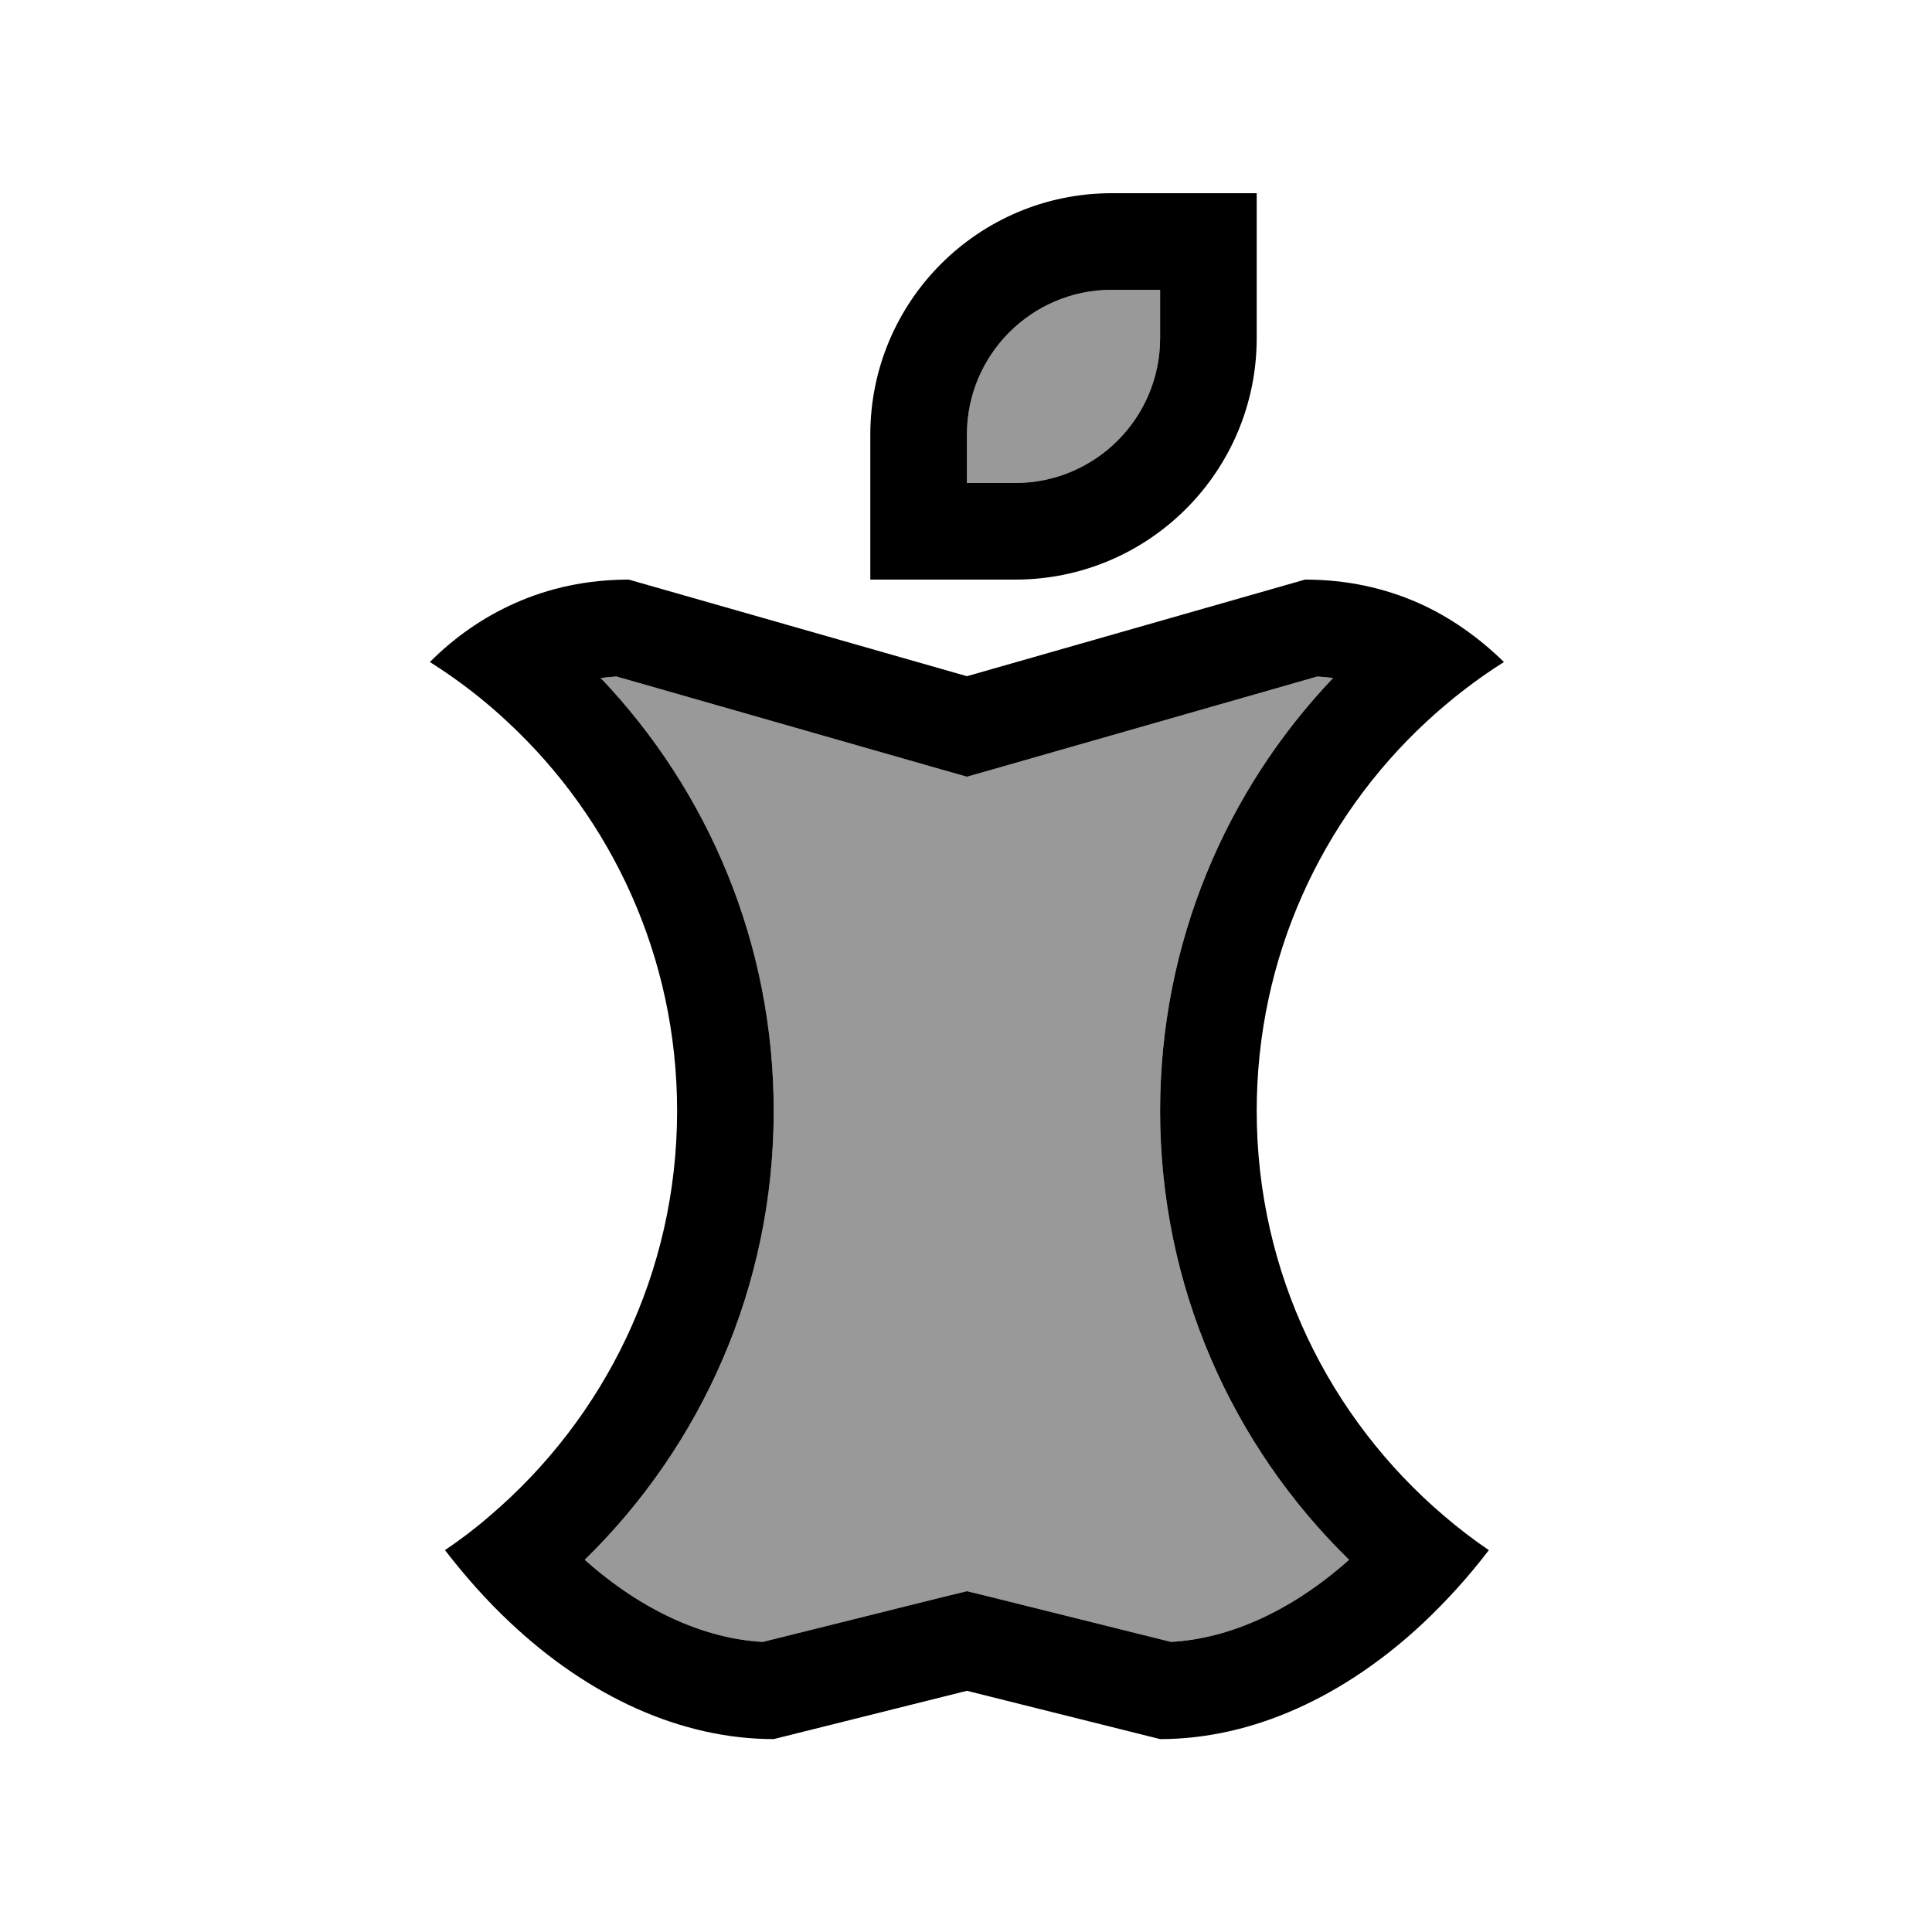 <svg xmlns="http://www.w3.org/2000/svg" viewBox="0 0 640 640"><!--! Font Awesome Pro 7.1.0 by @fontawesome - https://fontawesome.com License - https://fontawesome.com/license (Commercial License) Copyright 2025 Fonticons, Inc. --><path opacity=".4" fill="currentColor" d="M193.7 516.7C213.1 534 233.9 542.9 252.7 543.9L312.5 529L320.3 527.1L328.1 529L387.9 543.9C406.7 542.9 427.5 534 446.9 516.7C408.3 479 384.3 426.3 384.3 368C384.3 312.4 406.1 261.9 441.6 224.6C439.9 224.4 438.1 224.2 436.4 224.1L329.1 254.8L320.3 257.3L311.5 254.8L204.2 224.1C202.4 224.2 200.7 224.4 199 224.6C234.5 261.9 256.3 312.4 256.3 368C256.3 426.3 232.3 479 193.7 516.7zM320.3 144L320.3 160L336.3 160C362.8 160 384.3 138.5 384.3 112L384.3 96L368.3 96C341.8 96 320.3 117.5 320.3 144z"/><path fill="currentColor" d="M306.6 192L288.3 192L288.3 144C288.3 99.8 324.1 64 368.3 64L416.3 64L416.3 112C416.3 156.2 380.5 192 336.3 192L306.6 192zM368.3 96C341.8 96 320.3 117.5 320.3 144L320.3 160L336.3 160C362.8 160 384.3 138.5 384.3 112L384.3 96L368.3 96zM208.3 192L320.3 224L432.3 192C446.2 192 458.7 194.8 470 199.8C480.5 204.5 489.9 211.2 498.2 219.3C489 225.1 480.5 231.7 472.5 239.1C437.9 271.2 416.3 317.1 416.3 368C416.3 421.7 440.4 469.8 478.3 502.1C483.1 506.2 488 510 493.2 513.5C486.5 522.3 479.2 530.3 471.6 537.5C445.5 562 414.9 576.1 384.3 576.1L320.3 560.1L256.3 576.1C225.7 576.1 195.1 562.1 169 537.5C161.4 530.4 154.2 522.3 147.4 513.5C152.6 510 157.6 506.2 162.3 502.1C200.2 469.8 224.3 421.7 224.3 368C224.3 317.1 202.7 271.2 168.1 239.1C160.2 231.7 151.6 225.1 142.4 219.3C150.6 211.1 160 204.5 170.6 199.8C181.8 194.8 194.4 192 208.3 192zM329.1 254.8L320.3 257.3L311.5 254.8L204.2 224.1C202.4 224.2 200.7 224.4 199 224.6C234.5 261.9 256.3 312.4 256.3 368C256.3 426.3 232.3 479 193.7 516.7C213.1 534 233.9 542.9 252.7 543.9L312.5 529L320.3 527.1L328.1 529L387.9 543.9C406.7 542.9 427.5 534 446.9 516.7C408.3 479 384.3 426.3 384.3 368C384.3 312.4 406.1 261.9 441.6 224.6C439.9 224.4 438.1 224.2 436.4 224.1L329.1 254.8z"/></svg>